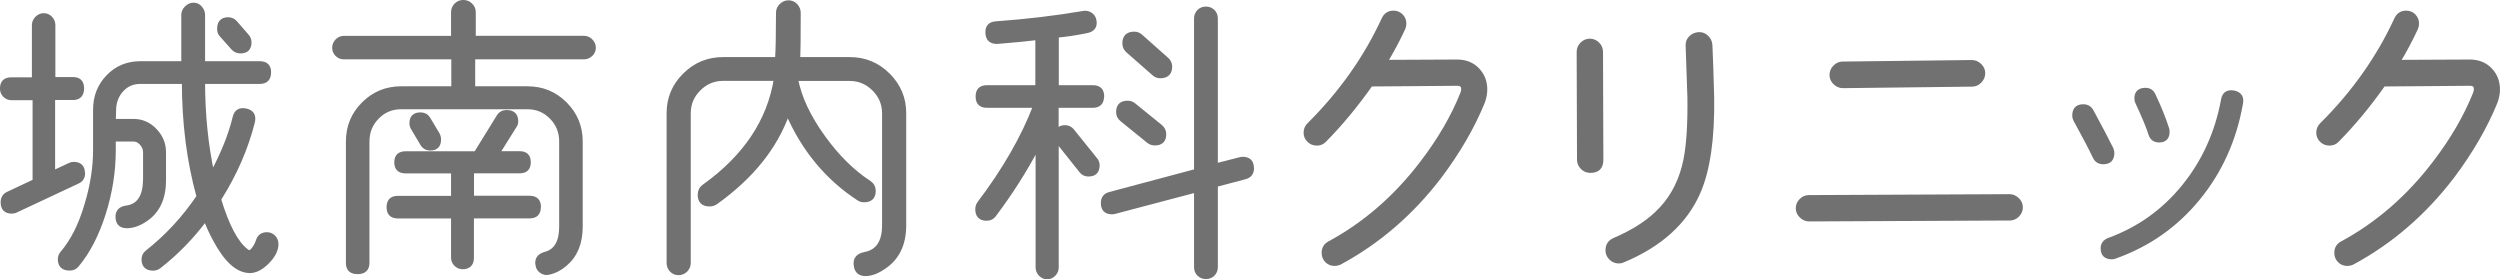 <?xml version="1.0" encoding="UTF-8"?>
<svg id="_レイヤー_2" data-name="レイヤー 2" xmlns="http://www.w3.org/2000/svg" viewBox="0 0 295.06 32.97">
  <defs>
    <style>
      .cls-1 {
        fill: #727171;
        stroke: #727171;
        stroke-linecap: round;
        stroke-linejoin: round;
        stroke-width: .49px;
      }
    </style>
  </defs>
  <g id="_レイアウト_アウトライン" data-name="レイアウト＿アウトライン">
    <g>
      <path class="cls-1" d="M9.8,20.45c0,.47-.21.8-.63.99l-7.3,3.42c-.14.07-.29.11-.46.11-.73,0-1.09-.36-1.09-1.09,0-.49.21-.83.63-1.02l3.14-1.48v-9.8H1.34c-.31,0-.56-.11-.78-.33-.21-.22-.32-.49-.32-.79,0-.73.36-1.09,1.09-1.09h2.68V2.96c0-.31.12-.58.35-.81.23-.23.5-.35.81-.35s.57.12.79.35c.22.23.33.51.33.81v6.38h2.33c.71,0,1.06.36,1.06,1.09s-.35,1.13-1.06,1.13h-2.36v8.82l1.97-.92c.14-.07.29-.11.46-.11.73,0,1.09.36,1.09,1.09ZM29.48,31.98c-1.43,0-2.81-1.25-4.13-3.74-.47-.87-.83-1.67-1.09-2.4-1.6,2.14-3.42,4.01-5.47,5.61-.21.16-.45.25-.71.25-.75,0-1.13-.37-1.13-1.09,0-.35.14-.63.42-.85,2.33-1.83,4.35-4.02,6.07-6.56-1.15-4.16-1.73-8.68-1.73-13.54h-5.15c-.89,0-1.63.32-2.2.95-.58.63-.88,1.41-.9,2.33l-.04,1.34s.75,0,2.33,0c.99,0,1.83.37,2.54,1.11.71.74,1.06,1.6,1.06,2.59v3.21c.02,2.14-.68,3.7-2.12,4.69-.78.54-1.53.81-2.26.81-.68,0-1.05-.33-1.09-.99-.05-.71.31-1.1,1.06-1.2,1.43-.19,2.16-1.29,2.19-3.31,0,.14,0-.93,0-3.21,0-.38-.13-.72-.41-1.04s-.59-.48-.97-.48h-2.33v1.23c0,2.52-.39,5.02-1.18,7.51-.79,2.49-1.84,4.53-3.16,6.1-.21.26-.49.39-.85.39-.78,0-1.16-.37-1.16-1.09,0-.28.09-.53.28-.74,1.22-1.43,2.19-3.36,2.89-5.78.66-2.21.99-4.34.99-6.38v-4.76c0-1.53.5-2.82,1.52-3.88,1.01-1.06,2.28-1.59,3.81-1.59h5.08V1.76c0-.31.12-.58.37-.83.25-.25.52-.37.83-.37s.57.12.79.37c.22.25.33.52.33.83v5.71h6.7c.73,0,1.09.35,1.09,1.06,0,.75-.36,1.13-1.09,1.13h-6.7c0,3.81.36,7.42,1.09,10.83,1.27-2.37,2.15-4.57,2.64-6.59.16-.73.61-1.01,1.34-.85.71.16.98.61.81,1.34-.78,3.1-2.1,6.15-3.99,9.13.96,3.15,2.03,5.17,3.21,6.07.14.12.27.18.39.18.14,0,.32-.15.53-.44.21-.29.36-.59.46-.9.16-.52.52-.78,1.06-.78.31,0,.57.11.79.33.22.22.33.5.33.83,0,.68-.35,1.38-1.06,2.1-.71.72-1.41,1.08-2.12,1.08ZM29.16,4.26c.19.21.28.46.28.74,0,.71-.35,1.06-1.06,1.06-.35,0-.65-.13-.88-.39l-1.38-1.55c-.17-.19-.25-.42-.25-.71,0-.75.35-1.13,1.06-1.13.33,0,.61.13.85.39l1.38,1.59Z"/>
      <path class="cls-1" d="M70.08,5.64c0,.31-.12.57-.35.79-.24.22-.51.33-.81.33h-13.08v3.67h6.42c1.74,0,3.22.61,4.44,1.83,1.22,1.22,1.83,2.7,1.83,4.44v10.05c0,1.93-.61,3.41-1.83,4.44-.61.52-1.26.85-1.94.99-.31.07-.59.02-.85-.16s-.41-.42-.46-.72c-.14-.68.16-1.13.92-1.34,1.25-.33,1.87-1.4,1.87-3.21v-10.05c0-1.13-.39-2.09-1.16-2.87-.78-.79-1.72-1.18-2.82-1.18h-14.92c-1.11,0-2.05.39-2.82,1.18-.78.79-1.16,1.75-1.16,2.87v14.32c0,.73-.39,1.09-1.16,1.09s-1.13-.36-1.13-1.09v-14.32c0-1.74.61-3.22,1.83-4.44,1.22-1.22,2.7-1.83,4.44-1.83h6.17v-3.67h-12.94c-.31,0-.57-.11-.79-.33-.22-.22-.33-.49-.33-.79s.11-.58.33-.81c.22-.23.49-.35.79-.35h12.91V1.44c0-.33.12-.61.35-.85.24-.23.52-.35.85-.35s.62.12.86.35c.25.24.37.52.37.85v3.03h13.01c.31,0,.58.12.81.35.23.23.35.51.35.81ZM63.59,24.44c0,.73-.36,1.09-1.09,1.09h-6.81v4.87c0,.75-.36,1.13-1.09,1.13-.31,0-.57-.11-.79-.33-.22-.22-.33-.49-.33-.79v-4.87h-6.52c-.73,0-1.09-.36-1.09-1.09s.36-1.09,1.09-1.09h6.52v-3.14h-5.61c-.73,0-1.09-.35-1.09-1.06s.36-1.06,1.09-1.06h8.29l2.68-4.34c.21-.35.53-.53.95-.53.75,0,1.13.36,1.13,1.09,0,.21-.06.4-.18.56l-2.01,3.21h2.61c.71,0,1.06.35,1.06,1.06s-.35,1.06-1.06,1.06h-5.64v3.14h6.81c.73,0,1.09.36,1.09,1.09ZM51.67,15.9c.09.16.14.35.14.56,0,.71-.34,1.06-1.02,1.06-.42,0-.74-.18-.95-.53l-1.13-1.9c-.09-.16-.14-.35-.14-.56,0-.68.35-1.02,1.06-1.02.4,0,.71.16.92.49l1.13,1.9Z"/>
      <path class="cls-1" d="M106.71,26.59c0,2.14-.73,3.74-2.19,4.8-.87.63-1.66.95-2.36.95s-1.09-.35-1.16-1.06c-.09-.71.27-1.14,1.09-1.3,1.5-.28,2.26-1.41,2.26-3.39v-13.22c0-1.1-.4-2.06-1.2-2.86-.8-.8-1.75-1.2-2.86-1.2h-6.35c.42,2.21,1.5,4.51,3.24,6.91,1.65,2.28,3.44,4.06,5.4,5.33.35.24.53.56.53.99,0,.73-.38,1.09-1.13,1.09-.24,0-.45-.06-.63-.18-3.71-2.42-6.51-5.79-8.39-10.12-1.43,4.04-4.27,7.57-8.5,10.58-.21.14-.45.21-.71.21-.78,0-1.16-.38-1.16-1.13,0-.42.16-.75.49-.99,4.87-3.48,7.7-7.71,8.5-12.7h-6.24c-1.11,0-2.06.4-2.86,1.2-.8.8-1.2,1.75-1.2,2.86v17.67c0,.33-.12.61-.35.85-.24.23-.52.35-.85.35s-.61-.12-.83-.35c-.22-.24-.33-.52-.33-.85V13.36c0-1.76.63-3.27,1.89-4.51,1.26-1.25,2.77-1.87,4.53-1.87h6.38c.07-1.01.11-2.83.11-5.47,0-.33.12-.62.37-.86.25-.25.53-.37.86-.37s.61.12.85.37c.23.25.35.54.35.86,0,2.92-.02,4.74-.07,5.47h6.1c1.76,0,3.27.62,4.53,1.87,1.26,1.25,1.89,2.75,1.89,4.51v13.22Z"/>
      <path class="cls-1" d="M130.06,11.39c0,.73-.37,1.09-1.09,1.09h-4.27v3.17c.19-.42.52-.63.99-.63.35,0,.63.13.85.39l2.75,3.42c.16.19.25.41.25.67,0,.73-.36,1.09-1.09,1.09-.35,0-.63-.14-.85-.42l-2.89-3.63v15.02c0,.31-.11.58-.33.81-.22.23-.49.35-.79.35s-.57-.12-.79-.35c-.22-.24-.33-.51-.33-.81v-14.28c-1.43,2.75-3.15,5.45-5.15,8.11-.21.28-.51.42-.88.42-.73,0-1.09-.38-1.09-1.13,0-.23.07-.46.21-.67,2.99-3.95,5.2-7.79,6.63-11.53h-5.71c-.73,0-1.09-.36-1.09-1.09s.36-1.09,1.09-1.09h5.96v-5.82c-1.08.14-2.66.29-4.73.46-.73.02-1.12-.32-1.16-1.02-.05-.73.29-1.12,1.02-1.16,3.62-.26,7.06-.67,10.33-1.23.3-.05.58.02.83.19.25.18.39.42.44.72.12.68-.19,1.09-.92,1.23-1.27.26-2.45.44-3.53.53v6.1h4.27c.73,0,1.09.36,1.09,1.09ZM147.76,19.85c0,.56-.27.92-.81,1.06l-3.46.92v9.7c0,.33-.11.61-.33.83-.22.22-.5.33-.83.33s-.61-.11-.83-.33c-.22-.22-.33-.5-.33-.83v-9.06l-9.63,2.54c-.09.02-.19.04-.28.04-.73,0-1.09-.36-1.09-1.09,0-.56.27-.92.81-1.06l10.19-2.72V2.18c0-.33.11-.6.33-.83.22-.22.5-.33.83-.33s.6.11.83.33c.22.22.33.5.33.83v17.35l2.89-.74c.09-.02.19-.04.28-.04.73,0,1.09.36,1.09,1.09ZM136.3,16.92c-.28,0-.53-.08-.74-.25l-3.17-2.57c-.28-.23-.42-.53-.42-.88,0-.73.38-1.09,1.13-1.09.26,0,.49.08.71.25l3.17,2.57c.28.24.42.53.42.88,0,.73-.36,1.09-1.09,1.09ZM136.94,8.99c-.28,0-.53-.09-.74-.28l-3.1-2.72c-.26-.23-.39-.53-.39-.88,0-.75.39-1.13,1.16-1.13.28,0,.53.09.74.28l3.1,2.75c.26.24.39.52.39.85,0,.75-.39,1.13-1.16,1.13Z"/>
      <path class="cls-1" d="M175.02,12.02c-1.22,2.99-2.93,5.92-5.11,8.82-3.31,4.33-7.24,7.71-11.78,10.16-.19.09-.4.14-.63.14-.35,0-.65-.12-.9-.37-.25-.25-.37-.56-.37-.93,0-.52.22-.89.67-1.13,4.18-2.26,7.83-5.42,10.93-9.49,2.07-2.7,3.66-5.43,4.76-8.18.07-.19.11-.36.11-.53,0-.42-.24-.63-.71-.63-.49,0-2.09.01-4.8.04-2.99.02-4.79.04-5.4.04-1.74,2.47-3.57,4.68-5.5,6.63-.24.24-.53.35-.88.35s-.66-.12-.92-.37c-.26-.25-.39-.55-.39-.9,0-.38.13-.69.39-.95,3.79-3.76,6.72-7.92,8.82-12.48.24-.49.62-.74,1.16-.74.35,0,.65.12.9.37.25.25.37.56.37.93,0,.19-.04.36-.11.53-.63,1.36-1.34,2.69-2.12,3.98l8.46-.04c.99,0,1.79.32,2.4.95.61.63.92,1.41.92,2.33,0,.49-.09.99-.28,1.48Z"/>
      <path class="cls-1" d="M188.99,18.86c0,.87-.42,1.3-1.27,1.3h-.04c-.35,0-.66-.13-.92-.39s-.39-.56-.39-.92l-.04-12.73c0-.35.13-.66.39-.92.26-.26.56-.39.92-.39s.66.13.92.39c.26.26.39.56.39.92l.04,12.73ZM202.07,11.49c.07,4.84-.47,8.58-1.62,11.21-1.55,3.53-4.51,6.21-8.89,8.04-.16.07-.33.11-.49.11-.38,0-.69-.13-.95-.39-.26-.26-.39-.56-.39-.92,0-.59.27-1,.81-1.23,2.37-1.01,4.22-2.23,5.54-3.67,1.43-1.53,2.39-3.47,2.86-5.82.35-1.79.5-4.22.46-7.3-.05-1.32-.12-3.36-.21-6.14-.02-.35.09-.66.35-.92.26-.26.58-.4.95-.42.35-.02.66.09.93.35.27.26.42.56.44.92.07,1.41.14,3.47.21,6.17Z"/>
      <path class="cls-1" d="M238.5,24.47c0,.35-.13.66-.39.92-.26.26-.56.39-.92.39l-23.66.11c-.35,0-.67-.13-.93-.39-.27-.26-.41-.56-.41-.92s.13-.66.39-.92c.26-.26.56-.39.92-.39l23.66-.11c.35,0,.66.13.93.39.27.26.41.56.41.92ZM234.06,8.64c0,.35-.13.66-.39.93-.26.27-.56.41-.92.41l-15.24.18c-.35,0-.66-.13-.93-.39-.27-.26-.41-.56-.41-.92s.13-.66.39-.93c.26-.27.56-.41.92-.41l15.24-.18c.35,0,.66.13.93.39.27.26.41.56.41.92Z"/>
      <path class="cls-1" d="M249.19,17.59c.07.14.11.29.11.46,0,.73-.35,1.09-1.06,1.09-.47,0-.8-.2-.99-.6-.47-.99-1.23-2.44-2.29-4.37-.09-.16-.14-.34-.14-.53,0-.73.35-1.09,1.06-1.09.45,0,.78.2.99.6,1.03,1.9,1.81,3.39,2.33,4.44ZM264.49,12.16c-.75,4.3-2.44,8.05-5.06,11.25-2.62,3.2-5.9,5.49-9.82,6.88-.12.05-.24.07-.35.07-.73,0-1.09-.35-1.09-1.06,0-.47.25-.8.74-.99,3.53-1.29,6.48-3.4,8.85-6.33,2.37-2.93,3.91-6.33,4.62-10.21.12-.68.53-.96,1.23-.85.71.14,1,.55.88,1.23ZM255.78,15.23c.02.09.04.2.04.32,0,.68-.33,1.02-.99,1.02-.52,0-.86-.25-1.02-.74-.26-.85-.78-2.09-1.55-3.74-.07-.14-.11-.29-.11-.46,0-.68.35-1.02,1.06-1.02.45,0,.76.2.95.6.68,1.43,1.22,2.77,1.62,4.02Z"/>
      <path class="cls-1" d="M294.54,12.02c-1.22,2.99-2.93,5.92-5.11,8.82-3.31,4.33-7.24,7.71-11.78,10.16-.19.09-.4.14-.63.14-.35,0-.65-.12-.9-.37-.25-.25-.37-.56-.37-.93,0-.52.22-.89.67-1.13,4.18-2.26,7.83-5.42,10.93-9.49,2.07-2.7,3.66-5.43,4.76-8.18.07-.19.11-.36.11-.53,0-.42-.24-.63-.71-.63-.49,0-2.09.01-4.8.04-2.99.02-4.79.04-5.4.04-1.74,2.47-3.57,4.68-5.5,6.63-.24.24-.53.35-.88.35s-.66-.12-.92-.37c-.26-.25-.39-.55-.39-.9,0-.38.13-.69.39-.95,3.79-3.76,6.72-7.92,8.82-12.48.24-.49.62-.74,1.16-.74.35,0,.65.12.9.37.25.25.37.56.37.93,0,.19-.04.36-.11.53-.63,1.36-1.34,2.69-2.12,3.98l8.46-.04c.99,0,1.79.32,2.4.95.61.63.92,1.41.92,2.33,0,.49-.09.99-.28,1.48Z"/>
    </g>
  </g>
</svg>